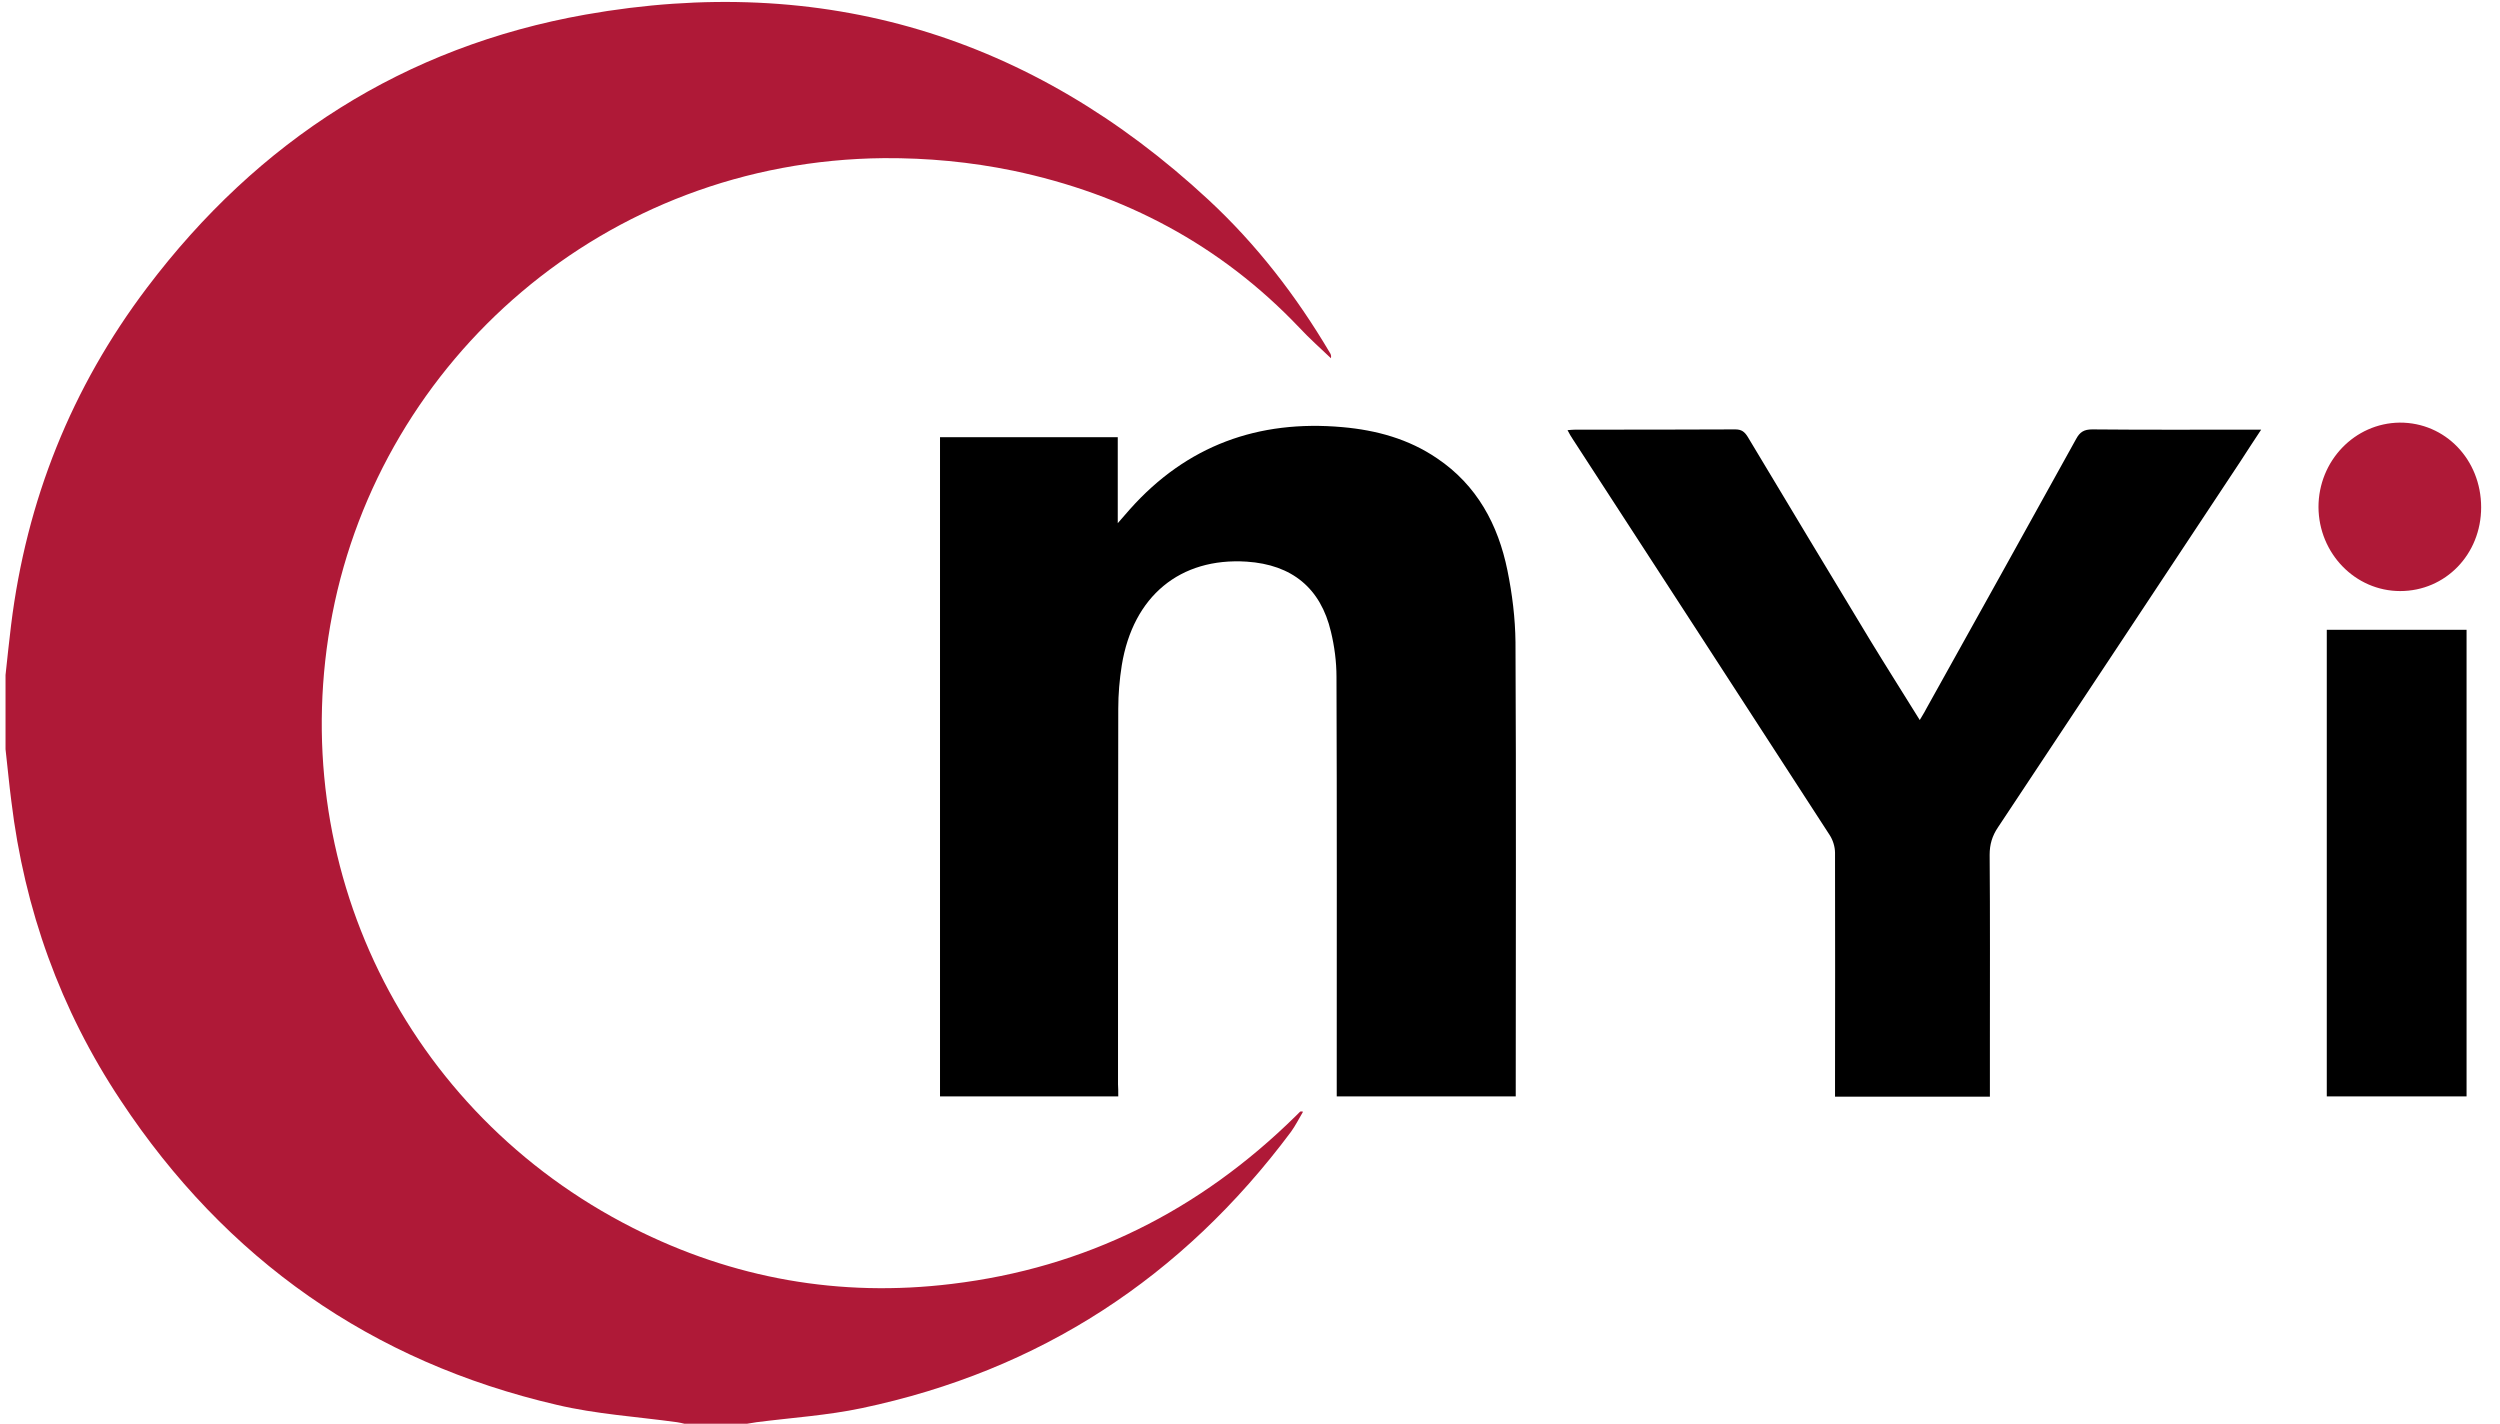 <?xml version="1.0" encoding="utf-8"?>
<!-- Generator: Adobe Illustrator 23.0.0, SVG Export Plug-In . SVG Version: 6.00 Build 0)  -->
<svg version="1.1" id="图层_1" xmlns="http://www.w3.org/2000/svg" xmlns:xlink="http://www.w3.org/1999/xlink" x="0px" y="0px"
	 viewBox="0 0 994.4 566.5" style="enable-background:new 0 0 994.4 566.5;" xml:space="preserve">
<style type="text/css">
	.st0{fill:#AF1937;}
</style>
<g>
	<path class="st0" d="M2.2,268.5c0.7-6.6,1.4-13.2,2.2-19.8c6.1-49.6,24-94.5,54.1-134.3C102.7,55.9,160.8,18.6,232.9,5.8
		c94.3-16.7,177.3,8.3,247.7,73.6c19.2,17.8,35,38.3,48.3,60.8c0.4,0.6,0.7,1.2,0.5,2.3c-4.2-4-8.6-7.9-12.6-12.2
		C485.4,97.3,447.2,77.2,403,67.9c-17-3.5-34.1-5.1-51.4-5c-111.2,1-199.8,80.3-219.4,181.3c-19.3,99.6,28.9,198.3,119.5,244.2
		c39.9,20.2,82.4,27.7,126.8,22.3c53.3-6.4,98.7-29.2,136.9-66.8c0.5-0.5,1.1-1.1,1.6-1.6c0.2-0.2,0.4-0.3,1.3-0.1
		c-1.6,2.7-3,5.5-4.8,8c-43.2,57.9-99.9,95-170.7,109.9c-13.7,2.9-27.9,3.8-41.9,5.6c-1.2,0.2-2.4,0.4-3.7,0.6c-8.3,0-16.6,0-25,0
		c-1-0.2-1.9-0.5-2.9-0.6c-15.9-2.2-32.2-3.2-47.8-6.9C147.8,541.7,89.8,500.9,48,437.7C24,401.6,9.7,361.7,4.5,318.6
		C3.6,311.7,3,304.9,2.2,298C2.2,288.2,2.2,278.3,2.2,268.5z"/>
	<path d="M444.8,436.1c-23.9,0-47.3,0-70.9,0c0-87.3,0-174.6,0-262.2c23.4,0,46.9,0,70.7,0c0,11,0,22,0,34.2
		c2.1-2.4,3.4-3.9,4.8-5.5c22.6-25.4,51.1-35.7,84.6-32.7c13.5,1.2,26.3,4.7,37.6,12.4c15.9,10.7,24.3,26.4,28,44.6
		c1.9,9.3,3.1,19,3.2,28.5c0.3,59.1,0.1,118.2,0.1,177.4c0,1,0,2,0,3.3c-23.7,0-47.2,0-71.2,0c0-1.4,0-2.9,0-4.3
		c0-54.2,0.1-108.4-0.1-162.6c0-6-0.8-12.1-2.2-17.9c-4.1-17.4-15.5-26.7-33.5-27.9c-26.5-1.7-45.2,13.7-49.7,41.2
		c-0.9,5.7-1.4,11.5-1.4,17.3c-0.1,49.8-0.1,99.6-0.1,149.4C444.8,432.7,444.8,434.3,444.8,436.1z"/>
	<path d="M729.9,436.2c0-1.7,0-3.1,0-4.4c0-30.9,0.1-61.8,0-92.6c0-2.3-0.8-5-2.1-7c-34-52.5-68.1-105-102.2-157.5
		c-0.7-1-1.3-2.1-2.1-3.6c1.3-0.1,2.3-0.2,3.2-0.2c21.2,0,42.3,0,63.5-0.1c2.5,0,3.7,0.9,5,3c16.2,27,32.4,54,48.7,80.9
		c6.4,10.5,13,20.9,19.7,31.7c0.8-1.4,1.8-2.9,2.6-4.5c19.9-35.7,39.8-71.5,59.6-107.3c1.5-2.8,3.2-3.8,6.4-3.8
		c20.9,0.2,41.8,0.1,62.8,0.1c1.2,0,2.4,0,4.4,0c-3,4.6-5.7,8.6-8.3,12.7c-32.1,48.5-64.2,97-96.4,145.5c-2.3,3.4-3.3,6.8-3.3,10.9
		c0.2,24.8,0.1,49.7,0.1,74.5c0,7.2,0,14.3,0,21.7C770.8,436.2,750.5,436.2,729.9,436.2z"/>
	<path d="M981.1,436.1c-18.6,0-36.9,0-55.6,0c0-61.8,0-123.6,0-185.6c18.4,0,36.9,0,55.6,0C981.1,312.3,981.1,374.1,981.1,436.1z"/>
	<path class="st0" d="M986.9,201.8c0,18.7-14.2,33.3-32.2,33.3c-17.9,0-32.4-15-32.5-33.4c0-18.4,14.4-33.4,32.3-33.6
		C972.6,168,986.9,182.8,986.9,201.8z"/>
</g>
</svg>
